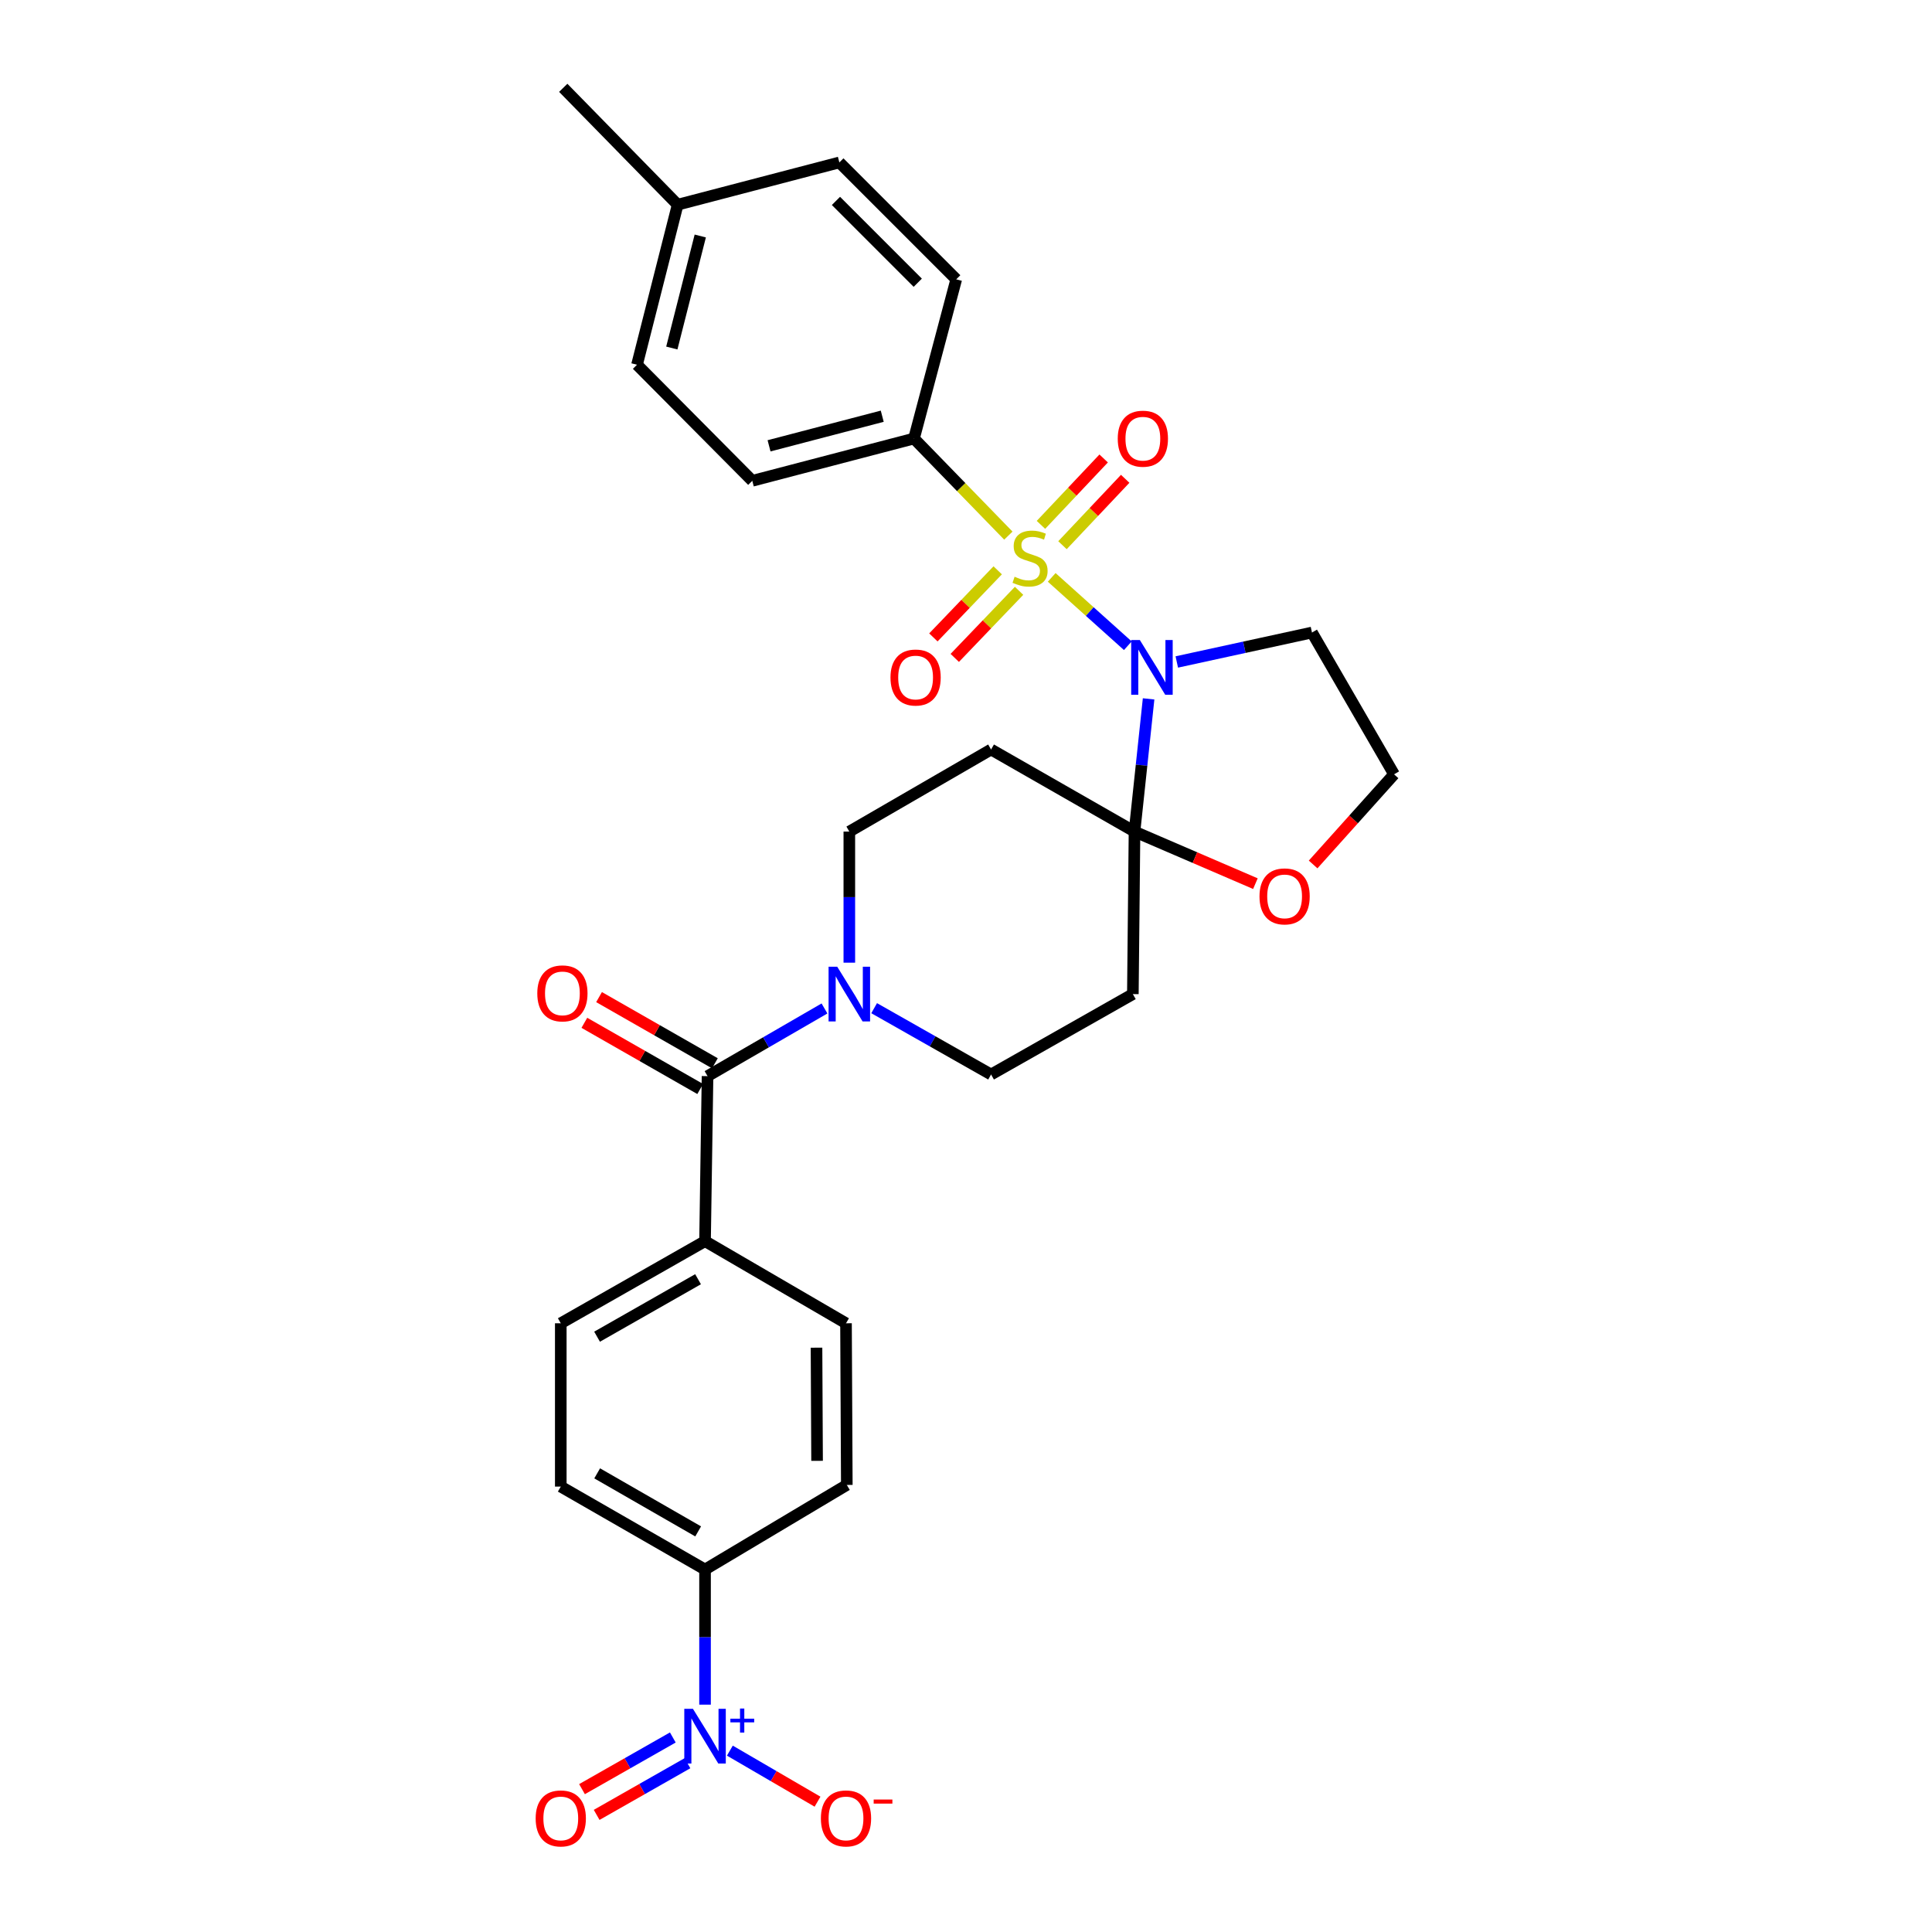 <?xml version='1.0' encoding='iso-8859-1'?>
<svg version='1.1' baseProfile='full'
              xmlns='http://www.w3.org/2000/svg'
                      xmlns:rdkit='http://www.rdkit.org/xml'
                      xmlns:xlink='http://www.w3.org/1999/xlink'
                  xml:space='preserve'
width='1000px' height='1000px' viewBox='0 0 1000 1000'>
<!-- END OF HEADER -->
<rect style='opacity:1.0;fill:#FFFFFF;stroke:none' width='1000' height='1000' x='0' y='0'> </rect>
<path class='bond-0' d='M 544.358,298.853 L 564.06,316.542' style='fill:none;fill-rule:evenodd;stroke:#CCCC00;stroke-width:6px;stroke-linecap:butt;stroke-linejoin:miter;stroke-opacity:1' />
<path class='bond-0' d='M 564.06,316.542 L 583.762,334.23' style='fill:none;fill-rule:evenodd;stroke:#0000FF;stroke-width:6px;stroke-linecap:butt;stroke-linejoin:miter;stroke-opacity:1' />
<path class='bond-7' d='M 521.924,277.238 L 497.501,252.11' style='fill:none;fill-rule:evenodd;stroke:#CCCC00;stroke-width:6px;stroke-linecap:butt;stroke-linejoin:miter;stroke-opacity:1' />
<path class='bond-7' d='M 497.501,252.11 L 473.079,226.981' style='fill:none;fill-rule:evenodd;stroke:#000000;stroke-width:6px;stroke-linecap:butt;stroke-linejoin:miter;stroke-opacity:1' />
<path class='bond-8' d='M 516.406,295.199 L 499.761,312.561' style='fill:none;fill-rule:evenodd;stroke:#CCCC00;stroke-width:6px;stroke-linecap:butt;stroke-linejoin:miter;stroke-opacity:1' />
<path class='bond-8' d='M 499.761,312.561 L 483.116,329.924' style='fill:none;fill-rule:evenodd;stroke:#FF0000;stroke-width:6px;stroke-linecap:butt;stroke-linejoin:miter;stroke-opacity:1' />
<path class='bond-8' d='M 527.471,305.806 L 510.826,323.169' style='fill:none;fill-rule:evenodd;stroke:#CCCC00;stroke-width:6px;stroke-linecap:butt;stroke-linejoin:miter;stroke-opacity:1' />
<path class='bond-8' d='M 510.826,323.169 L 494.181,340.532' style='fill:none;fill-rule:evenodd;stroke:#FF0000;stroke-width:6px;stroke-linecap:butt;stroke-linejoin:miter;stroke-opacity:1' />
<path class='bond-9' d='M 549.937,282.197 L 566.168,265.012' style='fill:none;fill-rule:evenodd;stroke:#CCCC00;stroke-width:6px;stroke-linecap:butt;stroke-linejoin:miter;stroke-opacity:1' />
<path class='bond-9' d='M 566.168,265.012 L 582.399,247.827' style='fill:none;fill-rule:evenodd;stroke:#FF0000;stroke-width:6px;stroke-linecap:butt;stroke-linejoin:miter;stroke-opacity:1' />
<path class='bond-9' d='M 538.793,271.671 L 555.024,254.486' style='fill:none;fill-rule:evenodd;stroke:#CCCC00;stroke-width:6px;stroke-linecap:butt;stroke-linejoin:miter;stroke-opacity:1' />
<path class='bond-9' d='M 555.024,254.486 L 571.255,237.301' style='fill:none;fill-rule:evenodd;stroke:#FF0000;stroke-width:6px;stroke-linecap:butt;stroke-linejoin:miter;stroke-opacity:1' />
<path class='bond-1' d='M 594.514,361.735 L 590.866,396.081' style='fill:none;fill-rule:evenodd;stroke:#0000FF;stroke-width:6px;stroke-linecap:butt;stroke-linejoin:miter;stroke-opacity:1' />
<path class='bond-1' d='M 590.866,396.081 L 587.218,430.427' style='fill:none;fill-rule:evenodd;stroke:#000000;stroke-width:6px;stroke-linecap:butt;stroke-linejoin:miter;stroke-opacity:1' />
<path class='bond-17' d='M 609.104,342.636 L 644.088,335.015' style='fill:none;fill-rule:evenodd;stroke:#0000FF;stroke-width:6px;stroke-linecap:butt;stroke-linejoin:miter;stroke-opacity:1' />
<path class='bond-17' d='M 644.088,335.015 L 679.072,327.393' style='fill:none;fill-rule:evenodd;stroke:#000000;stroke-width:6px;stroke-linecap:butt;stroke-linejoin:miter;stroke-opacity:1' />
<path class='bond-5' d='M 587.218,430.427 L 586.367,514.54' style='fill:none;fill-rule:evenodd;stroke:#000000;stroke-width:6px;stroke-linecap:butt;stroke-linejoin:miter;stroke-opacity:1' />
<path class='bond-6' d='M 587.218,430.427 L 512.976,387.941' style='fill:none;fill-rule:evenodd;stroke:#000000;stroke-width:6px;stroke-linecap:butt;stroke-linejoin:miter;stroke-opacity:1' />
<path class='bond-11' d='M 587.218,430.427 L 618.507,443.902' style='fill:none;fill-rule:evenodd;stroke:#000000;stroke-width:6px;stroke-linecap:butt;stroke-linejoin:miter;stroke-opacity:1' />
<path class='bond-11' d='M 618.507,443.902 L 649.795,457.377' style='fill:none;fill-rule:evenodd;stroke:#FF0000;stroke-width:6px;stroke-linecap:butt;stroke-linejoin:miter;stroke-opacity:1' />
<path class='bond-2' d='M 364.926,882.327 L 364.926,847.352' style='fill:none;fill-rule:evenodd;stroke:#0000FF;stroke-width:6px;stroke-linecap:butt;stroke-linejoin:miter;stroke-opacity:1' />
<path class='bond-2' d='M 364.926,847.352 L 364.926,812.377' style='fill:none;fill-rule:evenodd;stroke:#000000;stroke-width:6px;stroke-linecap:butt;stroke-linejoin:miter;stroke-opacity:1' />
<path class='bond-12' d='M 377.777,906.127 L 400.464,919.337' style='fill:none;fill-rule:evenodd;stroke:#0000FF;stroke-width:6px;stroke-linecap:butt;stroke-linejoin:miter;stroke-opacity:1' />
<path class='bond-12' d='M 400.464,919.337 L 423.152,932.548' style='fill:none;fill-rule:evenodd;stroke:#FF0000;stroke-width:6px;stroke-linecap:butt;stroke-linejoin:miter;stroke-opacity:1' />
<path class='bond-16' d='M 348.248,899.316 L 324.746,912.688' style='fill:none;fill-rule:evenodd;stroke:#0000FF;stroke-width:6px;stroke-linecap:butt;stroke-linejoin:miter;stroke-opacity:1' />
<path class='bond-16' d='M 324.746,912.688 L 301.245,926.061' style='fill:none;fill-rule:evenodd;stroke:#FF0000;stroke-width:6px;stroke-linecap:butt;stroke-linejoin:miter;stroke-opacity:1' />
<path class='bond-16' d='M 355.829,912.639 L 332.327,926.011' style='fill:none;fill-rule:evenodd;stroke:#0000FF;stroke-width:6px;stroke-linecap:butt;stroke-linejoin:miter;stroke-opacity:1' />
<path class='bond-16' d='M 332.327,926.011 L 308.825,939.384' style='fill:none;fill-rule:evenodd;stroke:#FF0000;stroke-width:6px;stroke-linecap:butt;stroke-linejoin:miter;stroke-opacity:1' />
<path class='bond-3' d='M 366.22,557.009 L 396.486,539.495' style='fill:none;fill-rule:evenodd;stroke:#000000;stroke-width:6px;stroke-linecap:butt;stroke-linejoin:miter;stroke-opacity:1' />
<path class='bond-3' d='M 396.486,539.495 L 426.751,521.981' style='fill:none;fill-rule:evenodd;stroke:#0000FF;stroke-width:6px;stroke-linecap:butt;stroke-linejoin:miter;stroke-opacity:1' />
<path class='bond-13' d='M 366.22,557.009 L 364.926,642.424' style='fill:none;fill-rule:evenodd;stroke:#000000;stroke-width:6px;stroke-linecap:butt;stroke-linejoin:miter;stroke-opacity:1' />
<path class='bond-18' d='M 370.023,550.354 L 340.044,533.226' style='fill:none;fill-rule:evenodd;stroke:#000000;stroke-width:6px;stroke-linecap:butt;stroke-linejoin:miter;stroke-opacity:1' />
<path class='bond-18' d='M 340.044,533.226 L 310.066,516.097' style='fill:none;fill-rule:evenodd;stroke:#FF0000;stroke-width:6px;stroke-linecap:butt;stroke-linejoin:miter;stroke-opacity:1' />
<path class='bond-18' d='M 362.418,563.664 L 332.44,546.535' style='fill:none;fill-rule:evenodd;stroke:#000000;stroke-width:6px;stroke-linecap:butt;stroke-linejoin:miter;stroke-opacity:1' />
<path class='bond-18' d='M 332.44,546.535 L 302.462,529.407' style='fill:none;fill-rule:evenodd;stroke:#FF0000;stroke-width:6px;stroke-linecap:butt;stroke-linejoin:miter;stroke-opacity:1' />
<path class='bond-4' d='M 439.611,498.277 L 439.611,464.352' style='fill:none;fill-rule:evenodd;stroke:#0000FF;stroke-width:6px;stroke-linecap:butt;stroke-linejoin:miter;stroke-opacity:1' />
<path class='bond-4' d='M 439.611,464.352 L 439.611,430.427' style='fill:none;fill-rule:evenodd;stroke:#000000;stroke-width:6px;stroke-linecap:butt;stroke-linejoin:miter;stroke-opacity:1' />
<path class='bond-32' d='M 452.46,521.828 L 482.718,538.993' style='fill:none;fill-rule:evenodd;stroke:#0000FF;stroke-width:6px;stroke-linecap:butt;stroke-linejoin:miter;stroke-opacity:1' />
<path class='bond-32' d='M 482.718,538.993 L 512.976,556.157' style='fill:none;fill-rule:evenodd;stroke:#000000;stroke-width:6px;stroke-linecap:butt;stroke-linejoin:miter;stroke-opacity:1' />
<path class='bond-15' d='M 586.367,514.54 L 512.976,556.157' style='fill:none;fill-rule:evenodd;stroke:#000000;stroke-width:6px;stroke-linecap:butt;stroke-linejoin:miter;stroke-opacity:1' />
<path class='bond-14' d='M 512.976,387.941 L 439.611,430.427' style='fill:none;fill-rule:evenodd;stroke:#000000;stroke-width:6px;stroke-linecap:butt;stroke-linejoin:miter;stroke-opacity:1' />
<path class='bond-23' d='M 473.079,226.981 L 389.384,248.867' style='fill:none;fill-rule:evenodd;stroke:#000000;stroke-width:6px;stroke-linecap:butt;stroke-linejoin:miter;stroke-opacity:1' />
<path class='bond-23' d='M 456.646,215.434 L 398.06,230.754' style='fill:none;fill-rule:evenodd;stroke:#000000;stroke-width:6px;stroke-linecap:butt;stroke-linejoin:miter;stroke-opacity:1' />
<path class='bond-24' d='M 473.079,226.981 L 494.948,144.58' style='fill:none;fill-rule:evenodd;stroke:#000000;stroke-width:6px;stroke-linecap:butt;stroke-linejoin:miter;stroke-opacity:1' />
<path class='bond-10' d='M 364.926,812.377 L 290.258,769.457' style='fill:none;fill-rule:evenodd;stroke:#000000;stroke-width:6px;stroke-linecap:butt;stroke-linejoin:miter;stroke-opacity:1' />
<path class='bond-10' d='M 361.365,792.65 L 309.097,762.605' style='fill:none;fill-rule:evenodd;stroke:#000000;stroke-width:6px;stroke-linecap:butt;stroke-linejoin:miter;stroke-opacity:1' />
<path class='bond-33' d='M 364.926,812.377 L 438.308,768.605' style='fill:none;fill-rule:evenodd;stroke:#000000;stroke-width:6px;stroke-linecap:butt;stroke-linejoin:miter;stroke-opacity:1' />
<path class='bond-30' d='M 679.668,447.447 L 700.613,424.115' style='fill:none;fill-rule:evenodd;stroke:#FF0000;stroke-width:6px;stroke-linecap:butt;stroke-linejoin:miter;stroke-opacity:1' />
<path class='bond-30' d='M 700.613,424.115 L 721.558,400.783' style='fill:none;fill-rule:evenodd;stroke:#000000;stroke-width:6px;stroke-linecap:butt;stroke-linejoin:miter;stroke-opacity:1' />
<path class='bond-21' d='M 364.926,642.424 L 437.891,684.927' style='fill:none;fill-rule:evenodd;stroke:#000000;stroke-width:6px;stroke-linecap:butt;stroke-linejoin:miter;stroke-opacity:1' />
<path class='bond-22' d='M 364.926,642.424 L 290.258,684.927' style='fill:none;fill-rule:evenodd;stroke:#000000;stroke-width:6px;stroke-linecap:butt;stroke-linejoin:miter;stroke-opacity:1' />
<path class='bond-22' d='M 361.309,662.121 L 309.041,691.873' style='fill:none;fill-rule:evenodd;stroke:#000000;stroke-width:6px;stroke-linecap:butt;stroke-linejoin:miter;stroke-opacity:1' />
<path class='bond-25' d='M 679.072,327.393 L 721.558,400.783' style='fill:none;fill-rule:evenodd;stroke:#000000;stroke-width:6px;stroke-linecap:butt;stroke-linejoin:miter;stroke-opacity:1' />
<path class='bond-19' d='M 290.258,769.457 L 290.258,684.927' style='fill:none;fill-rule:evenodd;stroke:#000000;stroke-width:6px;stroke-linecap:butt;stroke-linejoin:miter;stroke-opacity:1' />
<path class='bond-20' d='M 438.308,768.605 L 437.891,684.927' style='fill:none;fill-rule:evenodd;stroke:#000000;stroke-width:6px;stroke-linecap:butt;stroke-linejoin:miter;stroke-opacity:1' />
<path class='bond-20' d='M 422.917,756.13 L 422.625,697.555' style='fill:none;fill-rule:evenodd;stroke:#000000;stroke-width:6px;stroke-linecap:butt;stroke-linejoin:miter;stroke-opacity:1' />
<path class='bond-27' d='M 389.384,248.867 L 329.721,188.787' style='fill:none;fill-rule:evenodd;stroke:#000000;stroke-width:6px;stroke-linecap:butt;stroke-linejoin:miter;stroke-opacity:1' />
<path class='bond-26' d='M 494.948,144.58 L 434.45,84.075' style='fill:none;fill-rule:evenodd;stroke:#000000;stroke-width:6px;stroke-linecap:butt;stroke-linejoin:miter;stroke-opacity:1' />
<path class='bond-26' d='M 475.033,146.343 L 432.685,103.989' style='fill:none;fill-rule:evenodd;stroke:#000000;stroke-width:6px;stroke-linecap:butt;stroke-linejoin:miter;stroke-opacity:1' />
<path class='bond-28' d='M 434.45,84.075 L 350.755,105.952' style='fill:none;fill-rule:evenodd;stroke:#000000;stroke-width:6px;stroke-linecap:butt;stroke-linejoin:miter;stroke-opacity:1' />
<path class='bond-31' d='M 329.721,188.787 L 350.755,105.952' style='fill:none;fill-rule:evenodd;stroke:#000000;stroke-width:6px;stroke-linecap:butt;stroke-linejoin:miter;stroke-opacity:1' />
<path class='bond-31' d='M 347.733,180.134 L 362.457,122.15' style='fill:none;fill-rule:evenodd;stroke:#000000;stroke-width:6px;stroke-linecap:butt;stroke-linejoin:miter;stroke-opacity:1' />
<path class='bond-29' d='M 350.755,105.952 L 291.535,45.455' style='fill:none;fill-rule:evenodd;stroke:#000000;stroke-width:6px;stroke-linecap:butt;stroke-linejoin:miter;stroke-opacity:1' />
<path  class='atom-0' d='M 525.159 298.518
Q 525.479 298.638, 526.799 299.198
Q 528.119 299.758, 529.559 300.118
Q 531.039 300.438, 532.479 300.438
Q 535.159 300.438, 536.719 299.158
Q 538.279 297.838, 538.279 295.558
Q 538.279 293.998, 537.479 293.038
Q 536.719 292.078, 535.519 291.558
Q 534.319 291.038, 532.319 290.438
Q 529.799 289.678, 528.279 288.958
Q 526.799 288.238, 525.719 286.718
Q 524.679 285.198, 524.679 282.638
Q 524.679 279.078, 527.079 276.878
Q 529.519 274.678, 534.319 274.678
Q 537.599 274.678, 541.319 276.238
L 540.399 279.318
Q 536.999 277.918, 534.439 277.918
Q 531.679 277.918, 530.159 279.078
Q 528.639 280.198, 528.679 282.158
Q 528.679 283.678, 529.439 284.598
Q 530.239 285.518, 531.359 286.038
Q 532.519 286.558, 534.439 287.158
Q 536.999 287.958, 538.519 288.758
Q 540.039 289.558, 541.119 291.198
Q 542.239 292.798, 542.239 295.558
Q 542.239 299.478, 539.599 301.598
Q 536.999 303.678, 532.639 303.678
Q 530.119 303.678, 528.199 303.118
Q 526.319 302.598, 524.079 301.678
L 525.159 298.518
' fill='#CCCC00'/>
<path  class='atom-1' d='M 589.985 331.278
L 599.265 346.278
Q 600.185 347.758, 601.665 350.438
Q 603.145 353.118, 603.225 353.278
L 603.225 331.278
L 606.985 331.278
L 606.985 359.598
L 603.105 359.598
L 593.145 343.198
Q 591.985 341.278, 590.745 339.078
Q 589.545 336.878, 589.185 336.198
L 589.185 359.598
L 585.505 359.598
L 585.505 331.278
L 589.985 331.278
' fill='#0000FF'/>
<path  class='atom-3' d='M 358.666 884.484
L 367.946 899.484
Q 368.866 900.964, 370.346 903.644
Q 371.826 906.324, 371.906 906.484
L 371.906 884.484
L 375.666 884.484
L 375.666 912.804
L 371.786 912.804
L 361.826 896.404
Q 360.666 894.484, 359.426 892.284
Q 358.226 890.084, 357.866 889.404
L 357.866 912.804
L 354.186 912.804
L 354.186 884.484
L 358.666 884.484
' fill='#0000FF'/>
<path  class='atom-3' d='M 378.042 889.589
L 383.032 889.589
L 383.032 884.335
L 385.249 884.335
L 385.249 889.589
L 390.371 889.589
L 390.371 891.49
L 385.249 891.49
L 385.249 896.77
L 383.032 896.77
L 383.032 891.49
L 378.042 891.49
L 378.042 889.589
' fill='#0000FF'/>
<path  class='atom-5' d='M 433.351 500.38
L 442.631 515.38
Q 443.551 516.86, 445.031 519.54
Q 446.511 522.22, 446.591 522.38
L 446.591 500.38
L 450.351 500.38
L 450.351 528.7
L 446.471 528.7
L 436.511 512.3
Q 435.351 510.38, 434.111 508.18
Q 432.911 505.98, 432.551 505.3
L 432.551 528.7
L 428.871 528.7
L 428.871 500.38
L 433.351 500.38
' fill='#0000FF'/>
<path  class='atom-9' d='M 460.913 350.679
Q 460.913 343.879, 464.273 340.079
Q 467.633 336.279, 473.913 336.279
Q 480.193 336.279, 483.553 340.079
Q 486.913 343.879, 486.913 350.679
Q 486.913 357.559, 483.513 361.479
Q 480.113 365.359, 473.913 365.359
Q 467.673 365.359, 464.273 361.479
Q 460.913 357.599, 460.913 350.679
M 473.913 362.159
Q 478.233 362.159, 480.553 359.279
Q 482.913 356.359, 482.913 350.679
Q 482.913 345.119, 480.553 342.319
Q 478.233 339.479, 473.913 339.479
Q 469.593 339.479, 467.233 342.279
Q 464.913 345.079, 464.913 350.679
Q 464.913 356.399, 467.233 359.279
Q 469.593 362.159, 473.913 362.159
' fill='#FF0000'/>
<path  class='atom-10' d='M 578.544 227.061
Q 578.544 220.261, 581.904 216.461
Q 585.264 212.661, 591.544 212.661
Q 597.824 212.661, 601.184 216.461
Q 604.544 220.261, 604.544 227.061
Q 604.544 233.941, 601.144 237.861
Q 597.744 241.741, 591.544 241.741
Q 585.304 241.741, 581.904 237.861
Q 578.544 233.981, 578.544 227.061
M 591.544 238.541
Q 595.864 238.541, 598.184 235.661
Q 600.544 232.741, 600.544 227.061
Q 600.544 221.501, 598.184 218.701
Q 595.864 215.861, 591.544 215.861
Q 587.224 215.861, 584.864 218.661
Q 582.544 221.461, 582.544 227.061
Q 582.544 232.781, 584.864 235.661
Q 587.224 238.541, 591.544 238.541
' fill='#FF0000'/>
<path  class='atom-12' d='M 651.909 463.967
Q 651.909 457.167, 655.269 453.367
Q 658.629 449.567, 664.909 449.567
Q 671.189 449.567, 674.549 453.367
Q 677.909 457.167, 677.909 463.967
Q 677.909 470.847, 674.509 474.767
Q 671.109 478.647, 664.909 478.647
Q 658.669 478.647, 655.269 474.767
Q 651.909 470.887, 651.909 463.967
M 664.909 475.447
Q 669.229 475.447, 671.549 472.567
Q 673.909 469.647, 673.909 463.967
Q 673.909 458.407, 671.549 455.607
Q 669.229 452.767, 664.909 452.767
Q 660.589 452.767, 658.229 455.567
Q 655.909 458.367, 655.909 463.967
Q 655.909 469.687, 658.229 472.567
Q 660.589 475.447, 664.909 475.447
' fill='#FF0000'/>
<path  class='atom-13' d='M 424.891 941.21
Q 424.891 934.41, 428.251 930.61
Q 431.611 926.81, 437.891 926.81
Q 444.171 926.81, 447.531 930.61
Q 450.891 934.41, 450.891 941.21
Q 450.891 948.09, 447.491 952.01
Q 444.091 955.89, 437.891 955.89
Q 431.651 955.89, 428.251 952.01
Q 424.891 948.13, 424.891 941.21
M 437.891 952.69
Q 442.211 952.69, 444.531 949.81
Q 446.891 946.89, 446.891 941.21
Q 446.891 935.65, 444.531 932.85
Q 442.211 930.01, 437.891 930.01
Q 433.571 930.01, 431.211 932.81
Q 428.891 935.61, 428.891 941.21
Q 428.891 946.93, 431.211 949.81
Q 433.571 952.69, 437.891 952.69
' fill='#FF0000'/>
<path  class='atom-13' d='M 452.211 931.433
L 461.9 931.433
L 461.9 933.545
L 452.211 933.545
L 452.211 931.433
' fill='#FF0000'/>
<path  class='atom-17' d='M 277.258 941.21
Q 277.258 934.41, 280.618 930.61
Q 283.978 926.81, 290.258 926.81
Q 296.538 926.81, 299.898 930.61
Q 303.258 934.41, 303.258 941.21
Q 303.258 948.09, 299.858 952.01
Q 296.458 955.89, 290.258 955.89
Q 284.018 955.89, 280.618 952.01
Q 277.258 948.13, 277.258 941.21
M 290.258 952.69
Q 294.578 952.69, 296.898 949.81
Q 299.258 946.89, 299.258 941.21
Q 299.258 935.65, 296.898 932.85
Q 294.578 930.01, 290.258 930.01
Q 285.938 930.01, 283.578 932.81
Q 281.258 935.61, 281.258 941.21
Q 281.258 946.93, 283.578 949.81
Q 285.938 952.69, 290.258 952.69
' fill='#FF0000'/>
<path  class='atom-19' d='M 278.101 514.168
Q 278.101 507.368, 281.461 503.568
Q 284.821 499.768, 291.101 499.768
Q 297.381 499.768, 300.741 503.568
Q 304.101 507.368, 304.101 514.168
Q 304.101 521.048, 300.701 524.968
Q 297.301 528.848, 291.101 528.848
Q 284.861 528.848, 281.461 524.968
Q 278.101 521.088, 278.101 514.168
M 291.101 525.648
Q 295.421 525.648, 297.741 522.768
Q 300.101 519.848, 300.101 514.168
Q 300.101 508.608, 297.741 505.808
Q 295.421 502.968, 291.101 502.968
Q 286.781 502.968, 284.421 505.768
Q 282.101 508.568, 282.101 514.168
Q 282.101 519.888, 284.421 522.768
Q 286.781 525.648, 291.101 525.648
' fill='#FF0000'/>
</svg>
